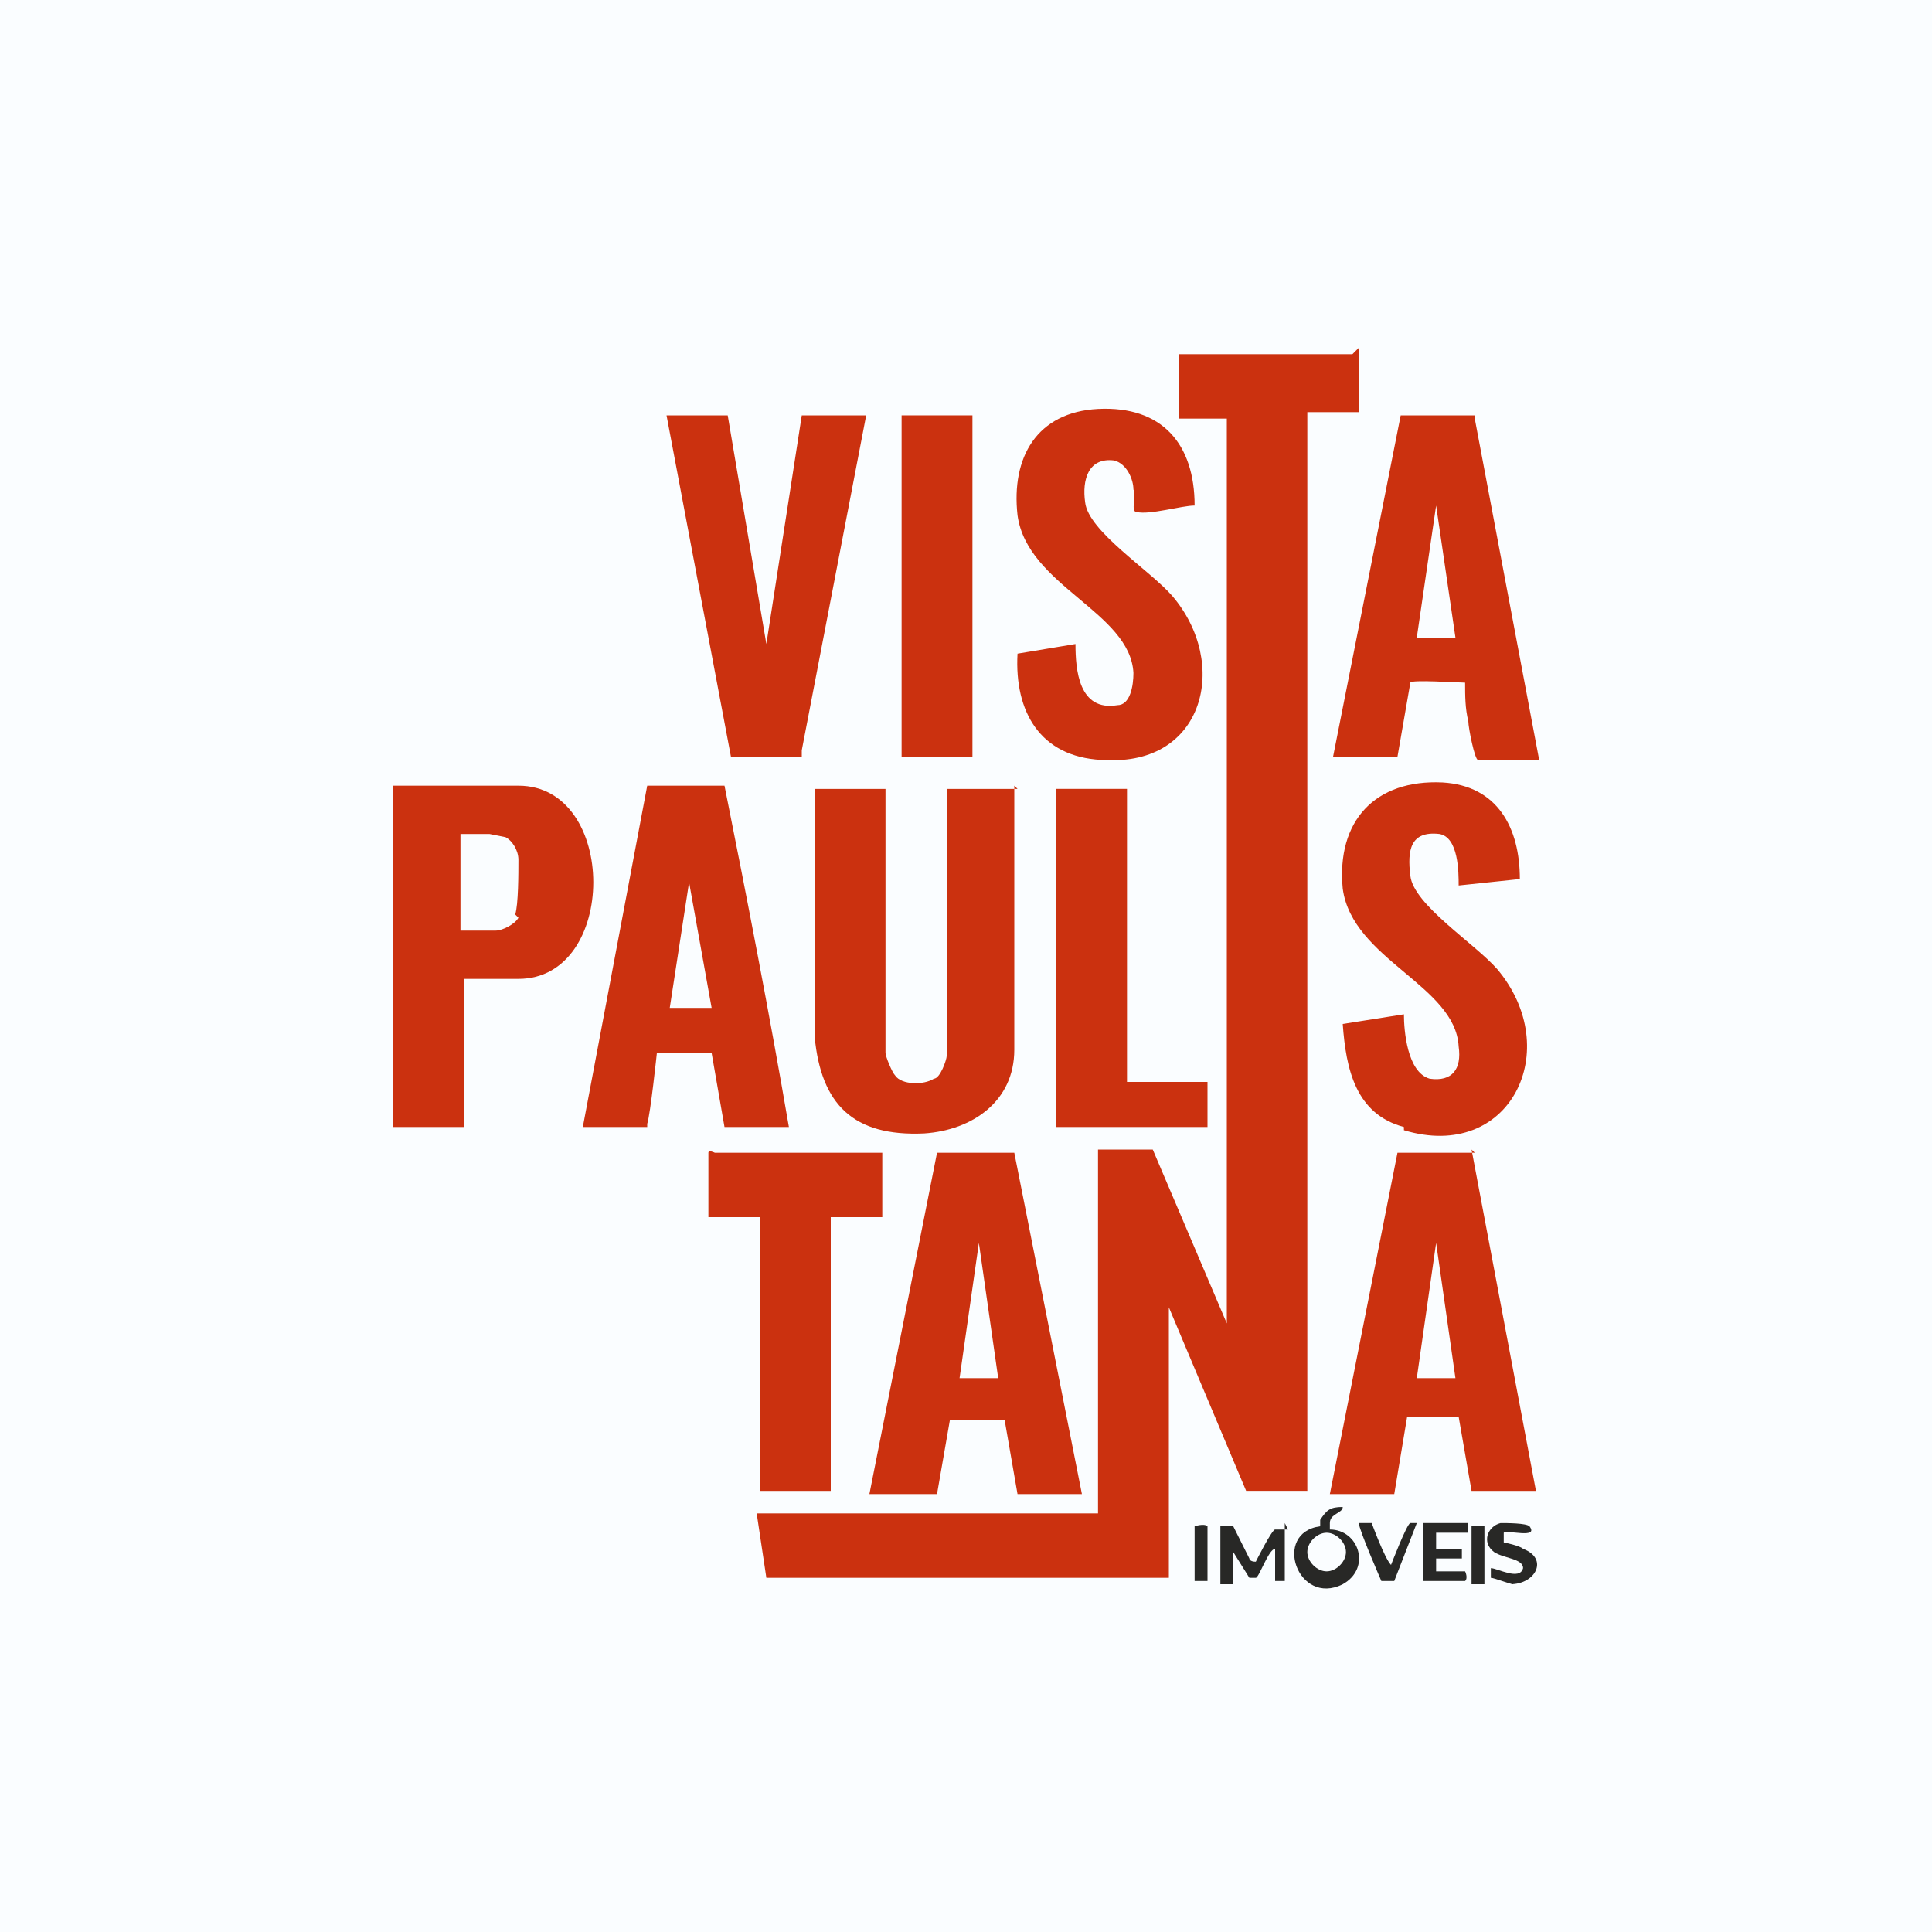 <?xml version="1.0" encoding="UTF-8"?>
<svg id="Camada_1" xmlns="http://www.w3.org/2000/svg" version="1.1" viewBox="0 0 60 60">
  <!-- Generator: Adobe Illustrator 29.6.1, SVG Export Plug-In . SVG Version: 2.1.1 Build 9)  -->
  <defs>
    <style>
      .st0 {
        fill: #fafdff;
      }

      .st1 {
        fill: #cb310f;
      }

      .st2 {
        fill: #fff;
      }

      .st3 {
        fill: #282826;
      }
    </style>
  </defs>
  <rect class="st0" width="60" height="60"/>
  <g>
    <path class="st1" d="M42.2,10.8v2h-1.6v33.5h-1.9l-2.4-5.7v8.4h-12.5l-.3-2h10.6v-11.3s0,0,0,0h1.7l2.3,5.4V13s0,0,0,0h-1.5v-2h5.4Z"/>
    <path class="st1" d="M31.5,24.4v8.2c0,1.6-1.3,2.5-2.8,2.6-2.2.1-3.2-.9-3.4-3v-7.7s2.2,0,2.2,0v8.2c0,.1.2.6.3.7.2.3.9.3,1.2.1.2,0,.4-.6.4-.7v-8.3h2.2Z"/>
    <path class="st1" d="M31.5,35.8c0,0-2,0-2.2,0,0,0-.1,0-.2,0l-2.1,10.6h2.1l.4-2.3c0,0,1.6,0,1.7,0l.4,2.3h2l-2.1-10.6ZM29.8,42.8l.6-4.2.6,4.2h-1.2Z"/>
    <path class="st1" d="M16,24.4h-3.8v10.6h2.2v-4.6h1.7c3.1,0,3.1-6,0-6ZM16.1,28.5c-.1.2-.5.4-.7.4h-1.1v-3h.9s.5.1.5.1c.2.1.4.4.4.7,0,.4,0,1.4-.1,1.7Z"/>
    <path class="st1" d="M34.2,23.6c-1.9-.1-2.7-1.5-2.6-3.3l1.8-.3c0,.8.1,2.1,1.3,1.9.4,0,.5-.6.5-1-.1-1.9-3.3-2.7-3.6-4.9-.2-1.8.6-3.2,2.5-3.3,2-.1,3,1.1,3,3-.4,0-1.4.3-1.8.2-.2,0,0-.5-.1-.7,0-.3-.2-.8-.6-.9-.8-.1-1,.6-.9,1.3.1.9,2,2.1,2.7,2.9,1.8,2.1,1,5.3-2.1,5.1Z"/>
    <polygon class="st1" points="26.9 12.9 24.9 23.3 24.9 23.5 22.7 23.5 20.7 12.9 22.6 12.9 23.8 20 24.9 12.9 26.9 12.9"/>
    <path class="st1" d="M27.4,35.8v2h-1.6v8.5h-2.2v-8.5h-1.6v-2c0-.1.2,0,.2,0h5.3Z"/>
    <path class="st1" d="M37.5,33.6v1.4h-4.5c0,0-.2,0-.2,0v-10.5h2.2v9.1h2.5Z"/>
    <rect class="st1" x="28" y="12.9" width="2.2" height="10.6"/>
    <g>
      <path class="st1" d="M45.8,35.8h-2.4s-2.1,10.6-2.1,10.6h2l.4-2.4c.3,0,1.5,0,1.6,0l.4,2.3h2l-2-10.6ZM44,42.8l.6-4.2.6,4.2h-1.2Z"/>
      <path class="st1" d="M43.6,35c-1.5-.4-1.8-1.8-1.9-3.2l1.9-.3c0,.5.1,1.8.8,2,.7.1,1-.3.9-1-.1-1.9-3.3-2.7-3.6-4.9-.2-2.1,1-3.4,3.1-3.3,1.7.1,2.4,1.4,2.4,3l-1.9.2c0-.4,0-1.5-.6-1.6-.9-.1-1,.5-.9,1.3.1.9,2,2.1,2.7,2.9,2.1,2.5.4,6-2.9,5Z"/>
      <path class="st1" d="M45.8,12.9h-2.3s-2.1,10.6-2.1,10.6h2l.4-2.3c0-.1,1.5,0,1.7,0,0,.4,0,.8.1,1.2,0,.2.2,1.2.3,1.2h1.9l-2-10.6ZM44,19.8l.6-4.1.6,4.1h-1.2Z"/>
    </g>
    <g>
      <path class="st3" d="M39.9,47.3v1.8h-.3v-1c-.2,0-.5.9-.6.9,0,0-.1,0-.2,0l-.5-.8v1h-.4v-1.8c.1,0,.3,0,.4,0,0,0,.4.8.5,1,0,0,0,.1.2.1,0,0,.5-1,.6-1,.1,0,.2,0,.4,0Z"/>
      <path class="st3" d="M41.3,47.3c0-.3.4-.3.4-.5-.4,0-.5.1-.7.4v.2c-1.5.2-.7,2.5.7,1.8.9-.5.5-1.7-.4-1.7ZM41.2,48.8c-.3,0-.6-.3-.6-.6s.3-.6.6-.6.6.3.6.6-.3.6-.6.6Z"/>
      <path class="st3" d="M45.6,49.1h-1.4v-1.8h1.4v.3h-1v.5h.8s0,.3,0,.3h-.8v.4h.9c0,0,.1.2,0,.3Z"/>
      <path class="st3" d="M47,49.2c-.1,0-.6-.2-.7-.2,0,0,0-.2,0-.3.2,0,.9.4,1,0,0-.3-.6-.3-.9-.5-.4-.3-.2-.8.2-.9.2,0,.8,0,.9.1.3.4-.7.1-.8.2,0,0,0,.2,0,.3,0,0,.5.1.6.2.8.3.4,1.1-.4,1.1Z"/>
      <path class="st3" d="M44,47.3l-.7,1.8s-.4,0-.4,0c0,0-.7-1.6-.7-1.8.1,0,.3,0,.4,0,0,0,.4,1.1.6,1.3,0,0,.5-1.3.6-1.3,0,0,.3,0,.4,0Z"/>
      <path class="st3" d="M46.1,47.3v1.9c0,0-.4,0-.4,0v-1.8h.4Z"/>
      <path class="st3" d="M37.5,47.3v1.8h-.4v-1.7c0,0,.3-.1.4,0Z"/>
    </g>
    <path class="st1" d="M22.5,24.4h-2.4s-2,10.6-2,10.6h2s0,0,0-.1c.1-.3.3-2.2.3-2.2h1.7s.4,2.3.4,2.3h2c-.6-3.5-1.3-7.1-2-10.6ZM20.8,31.3l.6-3.9.7,3.9h-1.2Z"/>
  </g>
  <g>
    <polygon class="st2" points="-213.7 -76.8 -213.7 -74.1 -215.8 -74.1 -215.8 -29.3 -218.3 -29.3 -221.5 -37 -221.5 -25.7 -238.2 -25.7 -238.6 -28.3 -224.4 -28.3 -224.4 -43.4 -224.3 -43.5 -221.9 -43.5 -218.8 -36.3 -218.8 -74 -218.9 -74.1 -221 -74.1 -221 -76.8 -213.7 -76.8"/>
    <path class="st2" d="M-228-58.7v11c0,1.6-1.2,3-2.8,3.3-2.8.6-5.4-.5-5.4-3.7v-10.6h2.9v11c0,.1.3.9.4,1,.3.4,1.2.4,1.6,0,.2-.1.4-.8.4-1v-11h2.9Z"/>
    <path class="st2" d="M-227.9-43.4c0,0-.2,0-.3,0-.5,0-2.2,0-2.7,0,0,0-.2,0-.3,0l-2.7,14.1h2.8l.4-3.1h2.2c0,0,.6,3.1.6,3.1h2.7l-2.7-14.1ZM-230.3-34.2l.8-5.4.7,5.4h-1.5Z"/>
    <path class="st2" d="M-247.4-58.3c-.2-.1-1.1-.4-1.3-.4h-5.2v14.2h2.9v-6.2h2.3c.4,0,1.5-.5,1.8-.8,1.7-1.4,1.6-5.8-.6-6.9ZM-248.8-53.1c-.1.1-.7.4-.8.4h-1.4v-3.9h1.6s.5.2.5.3c.6.5.5,2.7,0,3.3Z"/>
    <path class="st2" d="M-223.6-59.8c-2.9.3-4.5-1.6-4.4-4.4l2.4-.4c.1,1.1.1,2.9,1.7,2.6.6-.1.7-.8.7-1.3-.2-2.6-4.4-3.6-4.8-6.6-.3-2.8,1.3-4.6,4.1-4.4,2.3.1,3.2,1.9,3.2,4l-2.4.3c-.2-.4,0-.9-.3-1.5-.5-1.4-2.1-.8-1.9.9.2,1.3,2.8,2.9,3.7,4,2,2.4,1.5,6.4-2.1,6.8Z"/>
    <polygon class="st2" points="-234.2 -74.1 -236.9 -60 -239.8 -59.9 -242.4 -74.1 -239.9 -74.1 -238.3 -64.5 -236.8 -74.1 -234.2 -74.1"/>
    <polygon class="st2" points="-233.5 -43.5 -233.5 -40.7 -235.7 -40.7 -235.7 -29.3 -238.6 -29.3 -238.6 -40.7 -240.8 -40.7 -240.8 -43.5 -233.5 -43.5"/>
    <polygon class="st2" points="-220 -46.5 -220 -44.5 -226.2 -44.5 -226.2 -58.7 -223.3 -58.7 -223.3 -46.5 -220 -46.5"/>
    <rect class="st2" x="-232.7" y="-74.1" width="2.9" height="14.2"/>
    <path class="st2" d="M-216.8-28.2v2.4h-.4v-1.4c-.3.3-.5.7-.7,1,0,0,0,.1-.2.1h-.3c0,0-.7-1.1-.7-1.1v1.4h-.5v-2.3c0,0,.1-.1.2-.1.5,0,1,1.7,1.3,1.5.2-.3.6-1.2.7-1.4.1-.1.3,0,.5,0Z"/>
    <path class="st2" d="M-216.2-27.7c-.9,1.4,1,2.7,2.1,1.7,1.4-1.4-1.1-3.1-2.1-1.7ZM-215.1-26.1c-.5,0-.8-.4-.8-.8s.4-.8.8-.8.8.4.8.8-.4.8-.8.8Z"/>
    <polygon class="st2" points="-209.2 -25.7 -211.1 -25.7 -211.1 -28 -211 -28.2 -209.3 -28.2 -209.3 -27.7 -210.6 -27.7 -210.6 -27.1 -209.5 -27.1 -209.5 -26.7 -210.6 -26.7 -210.6 -26.1 -209.3 -26.1 -209.2 -25.7"/>
    <path class="st2" d="M-206.1-26.4c0,.9-1.4.8-2,.5l.2-.4c.2.2,1.3.4,1.3,0s-1.1-.3-1.3-.7c-.6-1,1-1.4,1.6-.9v.4c-.3-.2-1.3-.3-1.3.1,0,.4,1.5.2,1.5,1Z"/>
    <path class="st2" d="M-211.3-28.2c-.1.4-.9,2.4-1.1,2.4,0,0-.4,0-.5,0l-1-2.4h.5s.8,1.7.8,1.7l.7-1.7h.5Z"/>
    <path class="st2" d="M-219.9-28.2v2.4h-.5v-2.3c.1-.2.3-.1.5-.1Z"/>
    <path class="st2" d="M-208.4-28.2v2.4h-.5v-2.3c.1-.2.3-.1.5-.1Z"/>
    <path class="st2" d="M-214.4-28.9c0,.3-.8.7-1,.6.1-.4.6-.7,1-.6Z"/>
    <g>
      <path class="st2" d="M-209-43.5h-3.1s-2.7,14.2-2.7,14.2h2.7l.6-3.1h2.2c0,0,.4,3.1.4,3.1h2.7l-2.8-14.2ZM-211.3-34.2l.8-5.5.8,5.5h-1.7Z"/>
      <path class="st2" d="M-211.4-44.4c-2.3-.4-2.8-2.3-2.9-4.3l2.5-.4c0,1,.1,2.8,1.6,2.6.6,0,.8-.7.8-1.3,0-2.6-4.4-3.7-4.8-6.6-.3-2.9,1.3-4.6,4.2-4.4,2.2.2,3.1,2,3.1,4l-2.5.3c0-.6,0-2-.8-2.1-1.1-.2-1.3.8-1.2,1.7.2,1.1,2.7,2.9,3.6,3.8,2.7,3.1,1,7.6-3.5,6.7Z"/>
      <path class="st2" d="M-208.9-74.1h-3.1s-2.8,14.2-2.8,14.2h2.7l.5-3.1h2.2s.6,3.1.6,3.1h2.6l-2.7-14.2ZM-211.3-64.9l.8-5.4.8,5.4h-1.7Z"/>
    </g>
    <path class="st2" d="M-239.9-58.7h-3.3s-2.8,14.2-2.8,14.2h2.8c0-.1.5-3.1.5-3.1h2.2c0,0,.6,3.1.6,3.1h2.6l-2.6-14.2ZM-242.4-49.4l.8-5.2.7,5.2h-1.6Z"/>
  </g>
  <g>
    <polygon class="st3" points="-213.7 -163.3 -213.7 -160.6 -215.8 -160.6 -215.8 -115.8 -218.3 -115.8 -221.5 -123.5 -221.5 -112.2 -238.2 -112.2 -238.6 -114.8 -224.4 -114.8 -224.4 -129.9 -224.3 -130 -221.9 -130 -218.8 -122.8 -218.8 -160.5 -218.9 -160.6 -221 -160.6 -221 -163.3 -213.7 -163.3"/>
    <path class="st3" d="M-228-145.2v11c0,1.6-1.2,3-2.8,3.3-2.8.6-5.4-.5-5.4-3.7v-10.6h2.9v11c0,.1.3.9.4,1,.3.4,1.2.4,1.6,0,.2-.1.4-.8.4-1v-11h2.9Z"/>
    <path class="st3" d="M-227.9-129.9c0,0-.2,0-.3,0-.5,0-2.2,0-2.7,0,0,0-.2,0-.3,0l-2.7,14.1h2.8l.4-3.1h2.2c0,0,.6,3.1.6,3.1h2.7l-2.7-14.1ZM-230.3-120.7l.8-5.4.7,5.4h-1.5Z"/>
    <path class="st3" d="M-247.4-144.8c-.2-.1-1.1-.4-1.3-.4h-5.2v14.2h2.9v-6.2h2.3c.4,0,1.5-.5,1.8-.8,1.7-1.4,1.6-5.8-.6-6.9ZM-248.8-139.6c-.1.1-.7.4-.8.4h-1.4v-3.9h1.6s.5.2.5.3c.6.5.5,2.7,0,3.3Z"/>
    <path class="st3" d="M-223.6-146.2c-2.9.3-4.5-1.6-4.4-4.4l2.4-.4c.1,1.1.1,2.9,1.7,2.6.6-.1.7-.8.7-1.3-.2-2.6-4.4-3.6-4.8-6.6-.3-2.8,1.3-4.6,4.1-4.4,2.3.1,3.2,1.9,3.2,4l-2.4.3c-.2-.4,0-.9-.3-1.5-.5-1.4-2.1-.8-1.9.9.2,1.3,2.8,2.9,3.7,4,2,2.4,1.5,6.4-2.1,6.8Z"/>
    <polygon class="st3" points="-234.2 -160.6 -236.9 -146.4 -239.8 -146.4 -242.4 -160.6 -239.9 -160.6 -238.3 -151 -236.8 -160.6 -234.2 -160.6"/>
    <polygon class="st3" points="-233.5 -130 -233.5 -127.2 -235.7 -127.2 -235.7 -115.8 -238.6 -115.8 -238.6 -127.2 -240.8 -127.2 -240.8 -130 -233.5 -130"/>
    <polygon class="st3" points="-220 -133 -220 -131 -226.2 -131 -226.2 -145.2 -223.3 -145.2 -223.3 -133 -220 -133"/>
    <rect class="st3" x="-232.7" y="-160.6" width="2.9" height="14.2"/>
    <path class="st3" d="M-216.8-114.6v2.4h-.4v-1.4c-.3.3-.5.7-.7,1,0,0,0,.1-.2.1h-.3c0,0-.7-1.1-.7-1.1v1.4h-.5v-2.3c0,0,.1-.1.2-.1.5,0,1,1.7,1.3,1.5.2-.3.6-1.2.7-1.4.1-.1.3,0,.5,0Z"/>
    <path class="st3" d="M-216.2-114.2c-.9,1.4,1,2.7,2.1,1.7,1.4-1.4-1.1-3.1-2.1-1.7ZM-215.1-112.6c-.5,0-.8-.4-.8-.8s.4-.8.8-.8.8.4.8.8-.4.8-.8.8Z"/>
    <polygon class="st3" points="-209.2 -112.2 -211.1 -112.2 -211.1 -114.5 -211 -114.6 -209.3 -114.6 -209.3 -114.2 -210.6 -114.2 -210.6 -113.6 -209.5 -113.6 -209.5 -113.2 -210.6 -113.2 -210.6 -112.6 -209.3 -112.6 -209.2 -112.2"/>
    <path class="st3" d="M-206.1-112.9c0,.9-1.4.8-2,.5l.2-.4c.2.2,1.3.4,1.3,0s-1.1-.3-1.3-.7c-.6-1,1-1.4,1.6-.9v.4c-.3-.2-1.3-.3-1.3.1,0,.4,1.5.2,1.5,1Z"/>
    <path class="st3" d="M-211.3-114.6c-.1.4-.9,2.4-1.1,2.4,0,0-.4,0-.5,0l-1-2.4h.5s.8,1.7.8,1.7l.7-1.7h.5Z"/>
    <path class="st3" d="M-219.9-114.6v2.4h-.5v-2.3c.1-.2.3-.1.5-.1Z"/>
    <path class="st3" d="M-208.4-114.6v2.4h-.5v-2.3c.1-.2.3-.1.5-.1Z"/>
    <path class="st3" d="M-214.4-115.3c0,.3-.8.7-1,.6.1-.4.6-.7,1-.6Z"/>
    <g>
      <path class="st3" d="M-209-130h-3.1s-2.7,14.2-2.7,14.2h2.7l.6-3.1h2.2c0,0,.4,3.1.4,3.1h2.7l-2.8-14.2ZM-211.3-120.7l.8-5.5.8,5.5h-1.7Z"/>
      <path class="st3" d="M-211.4-130.9c-2.3-.4-2.8-2.3-2.9-4.3l2.5-.4c0,1,.1,2.8,1.6,2.6.6,0,.8-.7.8-1.3,0-2.6-4.4-3.7-4.8-6.6-.3-2.9,1.3-4.6,4.2-4.4,2.2.2,3.1,2,3.1,4l-2.5.3c0-.6,0-2-.8-2.1-1.1-.2-1.3.8-1.2,1.7.2,1.1,2.7,2.9,3.6,3.8,2.7,3.1,1,7.6-3.5,6.7Z"/>
      <path class="st3" d="M-208.9-160.6h-3.1s-2.8,14.2-2.8,14.2h2.7l.5-3.1h2.2s.6,3.1.6,3.1h2.6l-2.7-14.2ZM-211.3-151.4l.8-5.4.8,5.4h-1.7Z"/>
    </g>
    <path class="st3" d="M-239.9-145.2h-3.3s-2.8,14.2-2.8,14.2h2.8c0-.1.5-3.1.5-3.1h2.2c0,0,.6,3.1.6,3.1h2.6l-2.6-14.2ZM-242.4-135.9l.8-5.2.7,5.2h-1.6Z"/>
  </g>
</svg>